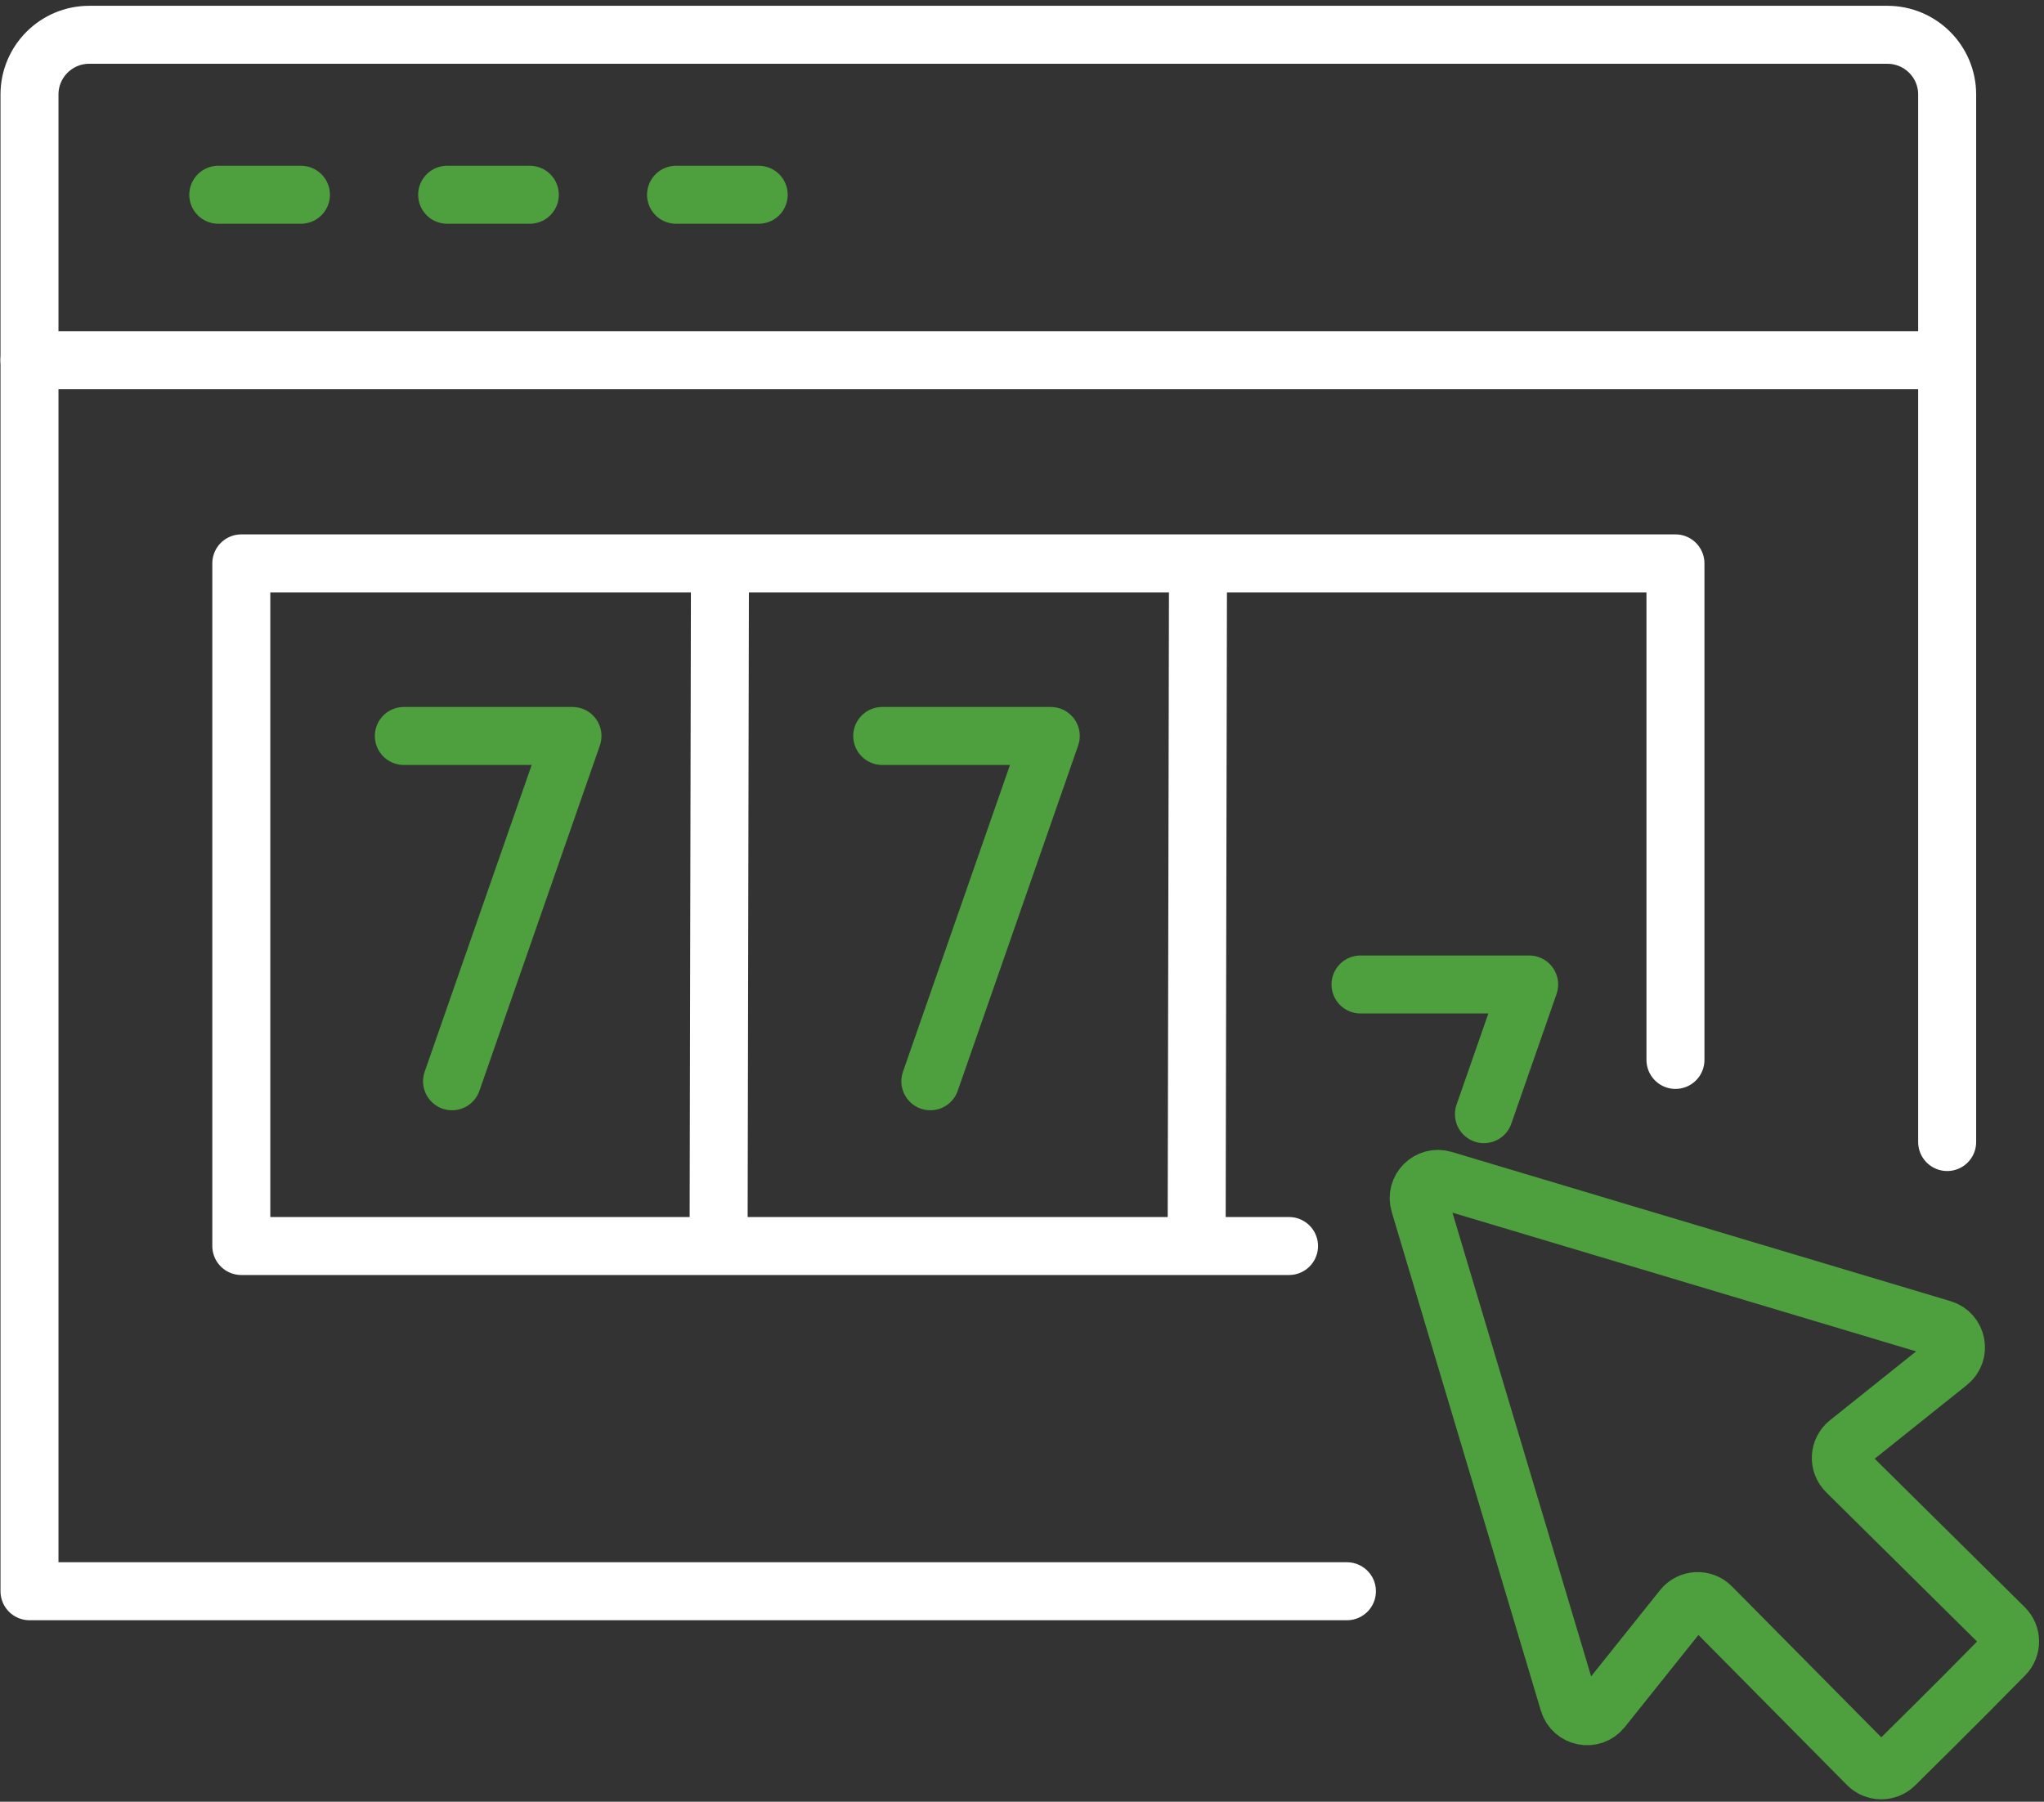 <svg width="329" height="290" viewBox="0 0 329 290" fill="none" xmlns="http://www.w3.org/2000/svg">
<rect x="0" y="0" width="329" height="290" fill="#333333" stroke="none"/>
<path d="M207.48 200.557H38.84V90.68H269.68V170.603" stroke="white" stroke-width="9.333" stroke-miterlimit="10" stroke-linecap="round" stroke-linejoin="round"/>
<path d="M115.88 92.733L115.667 198.765" stroke="white" stroke-width="9.333" stroke-miterlimit="10" stroke-linecap="round" stroke-linejoin="round"/>
<path d="M192.826 92.84L192.613 198.875" stroke="white" stroke-width="9.333" stroke-miterlimit="10" stroke-linecap="round" stroke-linejoin="round"/>
<path d="M65 118.46H92.147L72.76 174.041" stroke="#4E9F3D" stroke-width="9.333" stroke-miterlimit="10" stroke-linecap="round" stroke-linejoin="round"/>
<path d="M142 118.46H169.133L149.747 174.041" stroke="#4E9F3D" stroke-width="9.333" stroke-miterlimit="10" stroke-linecap="round" stroke-linejoin="round"/>
<path d="M218.986 158.46H246.133L238.853 179.333" stroke="#4E9F3D" stroke-width="9.333" stroke-miterlimit="10" stroke-linecap="round" stroke-linejoin="round"/>
<path d="M313.413 183.819V15.213C313.413 9.907 309.106 5.6 303.786 5.6H14.36C9.053 5.6 4.747 9.907 4.747 15.213V256.123H216.8" stroke="white" stroke-width="9.333" stroke-miterlimit="10" stroke-linecap="round" stroke-linejoin="round"/>
<path d="M4.747 57.987H313.413" stroke="white" stroke-width="9.333" stroke-miterlimit="10" stroke-linecap="round" stroke-linejoin="round"/>
<path d="M313.666 219.292L297.466 232.244C296.013 233.403 295.893 235.564 297.213 236.868L322.626 262.009C323.84 263.213 323.853 265.176 322.64 266.392L316.226 272.877L311.466 277.629L304.986 284.051C303.773 285.256 301.8 285.245 300.6 284.029L275.453 258.624C274.16 257.307 271.987 257.421 270.84 258.869L257.88 275.076C256.32 277.029 253.213 276.425 252.493 274.029L228.48 193.741C227.773 191.379 229.973 189.177 232.333 189.884L312.626 213.903C315.013 214.619 315.626 217.731 313.666 219.292Z" stroke="#4E9F3D" stroke-width="9.333" stroke-miterlimit="10" stroke-linecap="round" stroke-linejoin="round"/>
<path d="M48.44 31.347H35.133" stroke="#4E9F3D" stroke-width="9.333" stroke-miterlimit="10" stroke-linecap="round" stroke-linejoin="round"/>
<path d="M85.28 31.347H71.973" stroke="#4E9F3D" stroke-width="9.333" stroke-miterlimit="10" stroke-linecap="round" stroke-linejoin="round"/>
<path d="M122.12 31.347H108.813" stroke="#4E9F3D" stroke-width="9.333" stroke-miterlimit="10" stroke-linecap="round" stroke-linejoin="round"/>
</svg>
